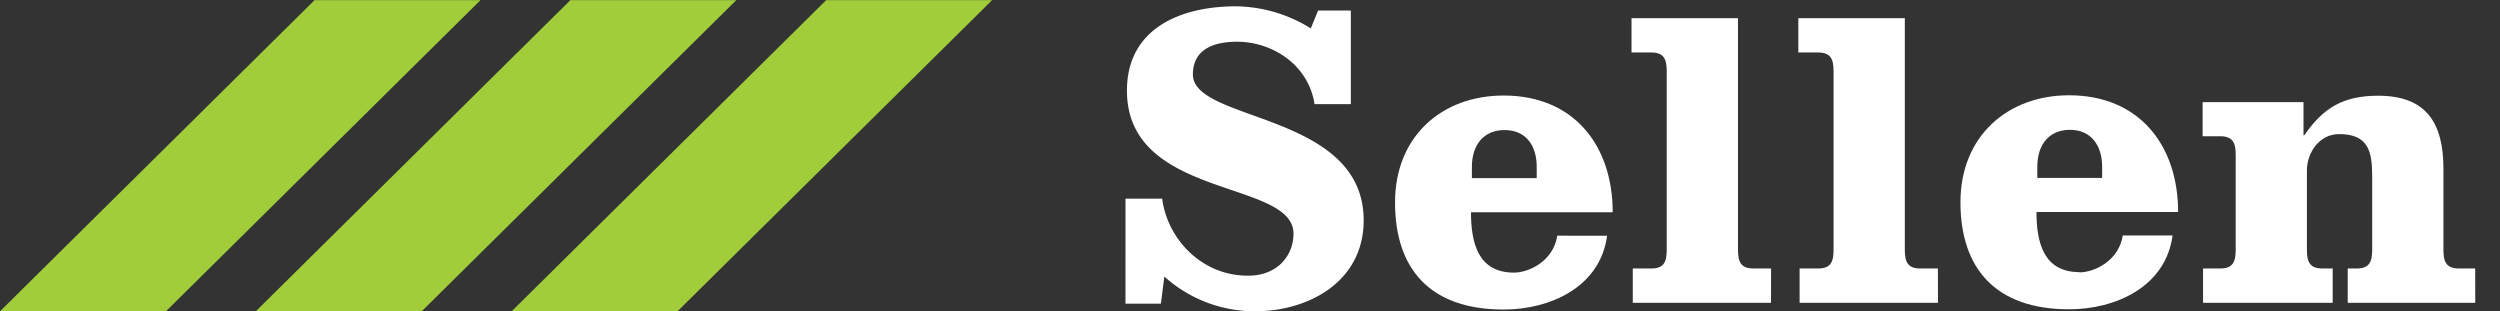 <svg id="Layer_1" data-name="Layer 1" xmlns="http://www.w3.org/2000/svg" viewBox="0 0 514 64">
    <rect x="0" y="0" width="514" height="64" fill="#333333" stroke="none"/>
    <defs>
        <style>.cls-1{fill:none;}.cls-2{fill:#ffffff;}.cls-3{fill:#a1cd3a;}</style>
    </defs>
    <title>Artboard 16</title><rect class="cls-1" width="514" height="64"/>
    <path class="cls-2" d="M258,64a27.76,27.76,0,0,1-18.61-7.14l-.71,5.58h-7.28V40.84h7.54C240,49.06,247,56.71,256.61,56.68c6.1,0,9.33-4.19,9.33-8.64,0-11.19-34.24-7-34.24-29.41,0-12.91,11.21-17.33,22.4-17.33A29.66,29.66,0,0,1,269.5,5.84L271,2.16h6.73V21.41h-7.46C269,13.2,261.47,8.58,254.34,8.58c-4.71,0-9.08,1.49-9.08,6.73,0,9.86,35.11,7.7,35.11,30C280.37,57.82,269.18,64,258,64"/><path class="cls-2" d="M302.44,43.64h29.13c0-13.77-8-24-22.42-24-12.62,0-22.33,8.3-22.33,22s7.24,22,22.33,22c9.53,0,19.86-4.59,21.27-15.18H320.18c-.8,5.21-5.82,7.59-8.91,7.59-7.42,0-8.83-6.18-8.83-12.36m13.51-9.36v2.3H302.62v-2.3c0-4.5,2.38-7.59,6.71-7.59s6.62,3.09,6.62,7.59"/><path class="cls-2" d="M364.12,62.26H335.7V55.2h3.8c2.56,0,3.18-1.32,3.18-3.8V14.59c0-2.47-.62-3.8-3.18-3.8h-4.06V3.74h21.89V51.4c0,2.47.62,3.8,3.18,3.8h3.62Z"/><path class="cls-2" d="M398.45,62.26H370V55.2h3.8c2.56,0,3.18-1.32,3.18-3.8V14.59c0-2.47-.62-3.8-3.18-3.8h-4.06V3.74h21.89V51.4c0,2.47.62,3.8,3.18,3.8h3.62Z"/><path class="cls-2" d="M508.91,62.26H482.69V55.2h1.85c2.56,0,3.18-1.32,3.18-3.8V36.22c0-5.12-.8-8.65-6.8-8.65-4.06,0-6.62,3.8-6.62,7.5V51.4c0,2.47.62,3.8,3.18,3.8h2.12v7.06H452.95V55.2h3.53c2.56,0,3.18-1.32,3.18-3.8V31.81c0-2.47-.62-3.8-3.18-3.8h-3.62V21H473.6v6.8h.18c3.88-5.65,8-8.12,15.18-8.12,10.06,0,13.41,5.82,13.41,15V51.4c0,2.47.62,3.8,3.18,3.8h3.35Z"/><path class="cls-2" d="M425.58,26.69c-4.33,0-6.71,3.09-6.71,7.59v2.3H432.2v-2.3c0-4.5-2.38-7.59-6.62-7.59M427.52,56c3.09,0,8.12-2.38,8.92-7.59h10.24C445.26,59,434.93,63.59,425.4,63.59c-15.09,0-22.33-8.39-22.33-22s9.71-22,22.33-22c14.39,0,22.42,10.24,22.42,24H418.7c0,6.18,1.41,12.36,8.83,12.36"/><polygon class="cls-3" points="64.67 0.03 0 64 34.12 64 98.79 0.03 64.67 0.03"/><polygon class="cls-3" points="117.27 0.03 52.59 64 86.7 64 151.38 0.03 117.27 0.03"/><polygon class="cls-3" points="169.86 0.03 105.19 64 139.3 64 203.98 0.03 169.86 0.03"/></svg>